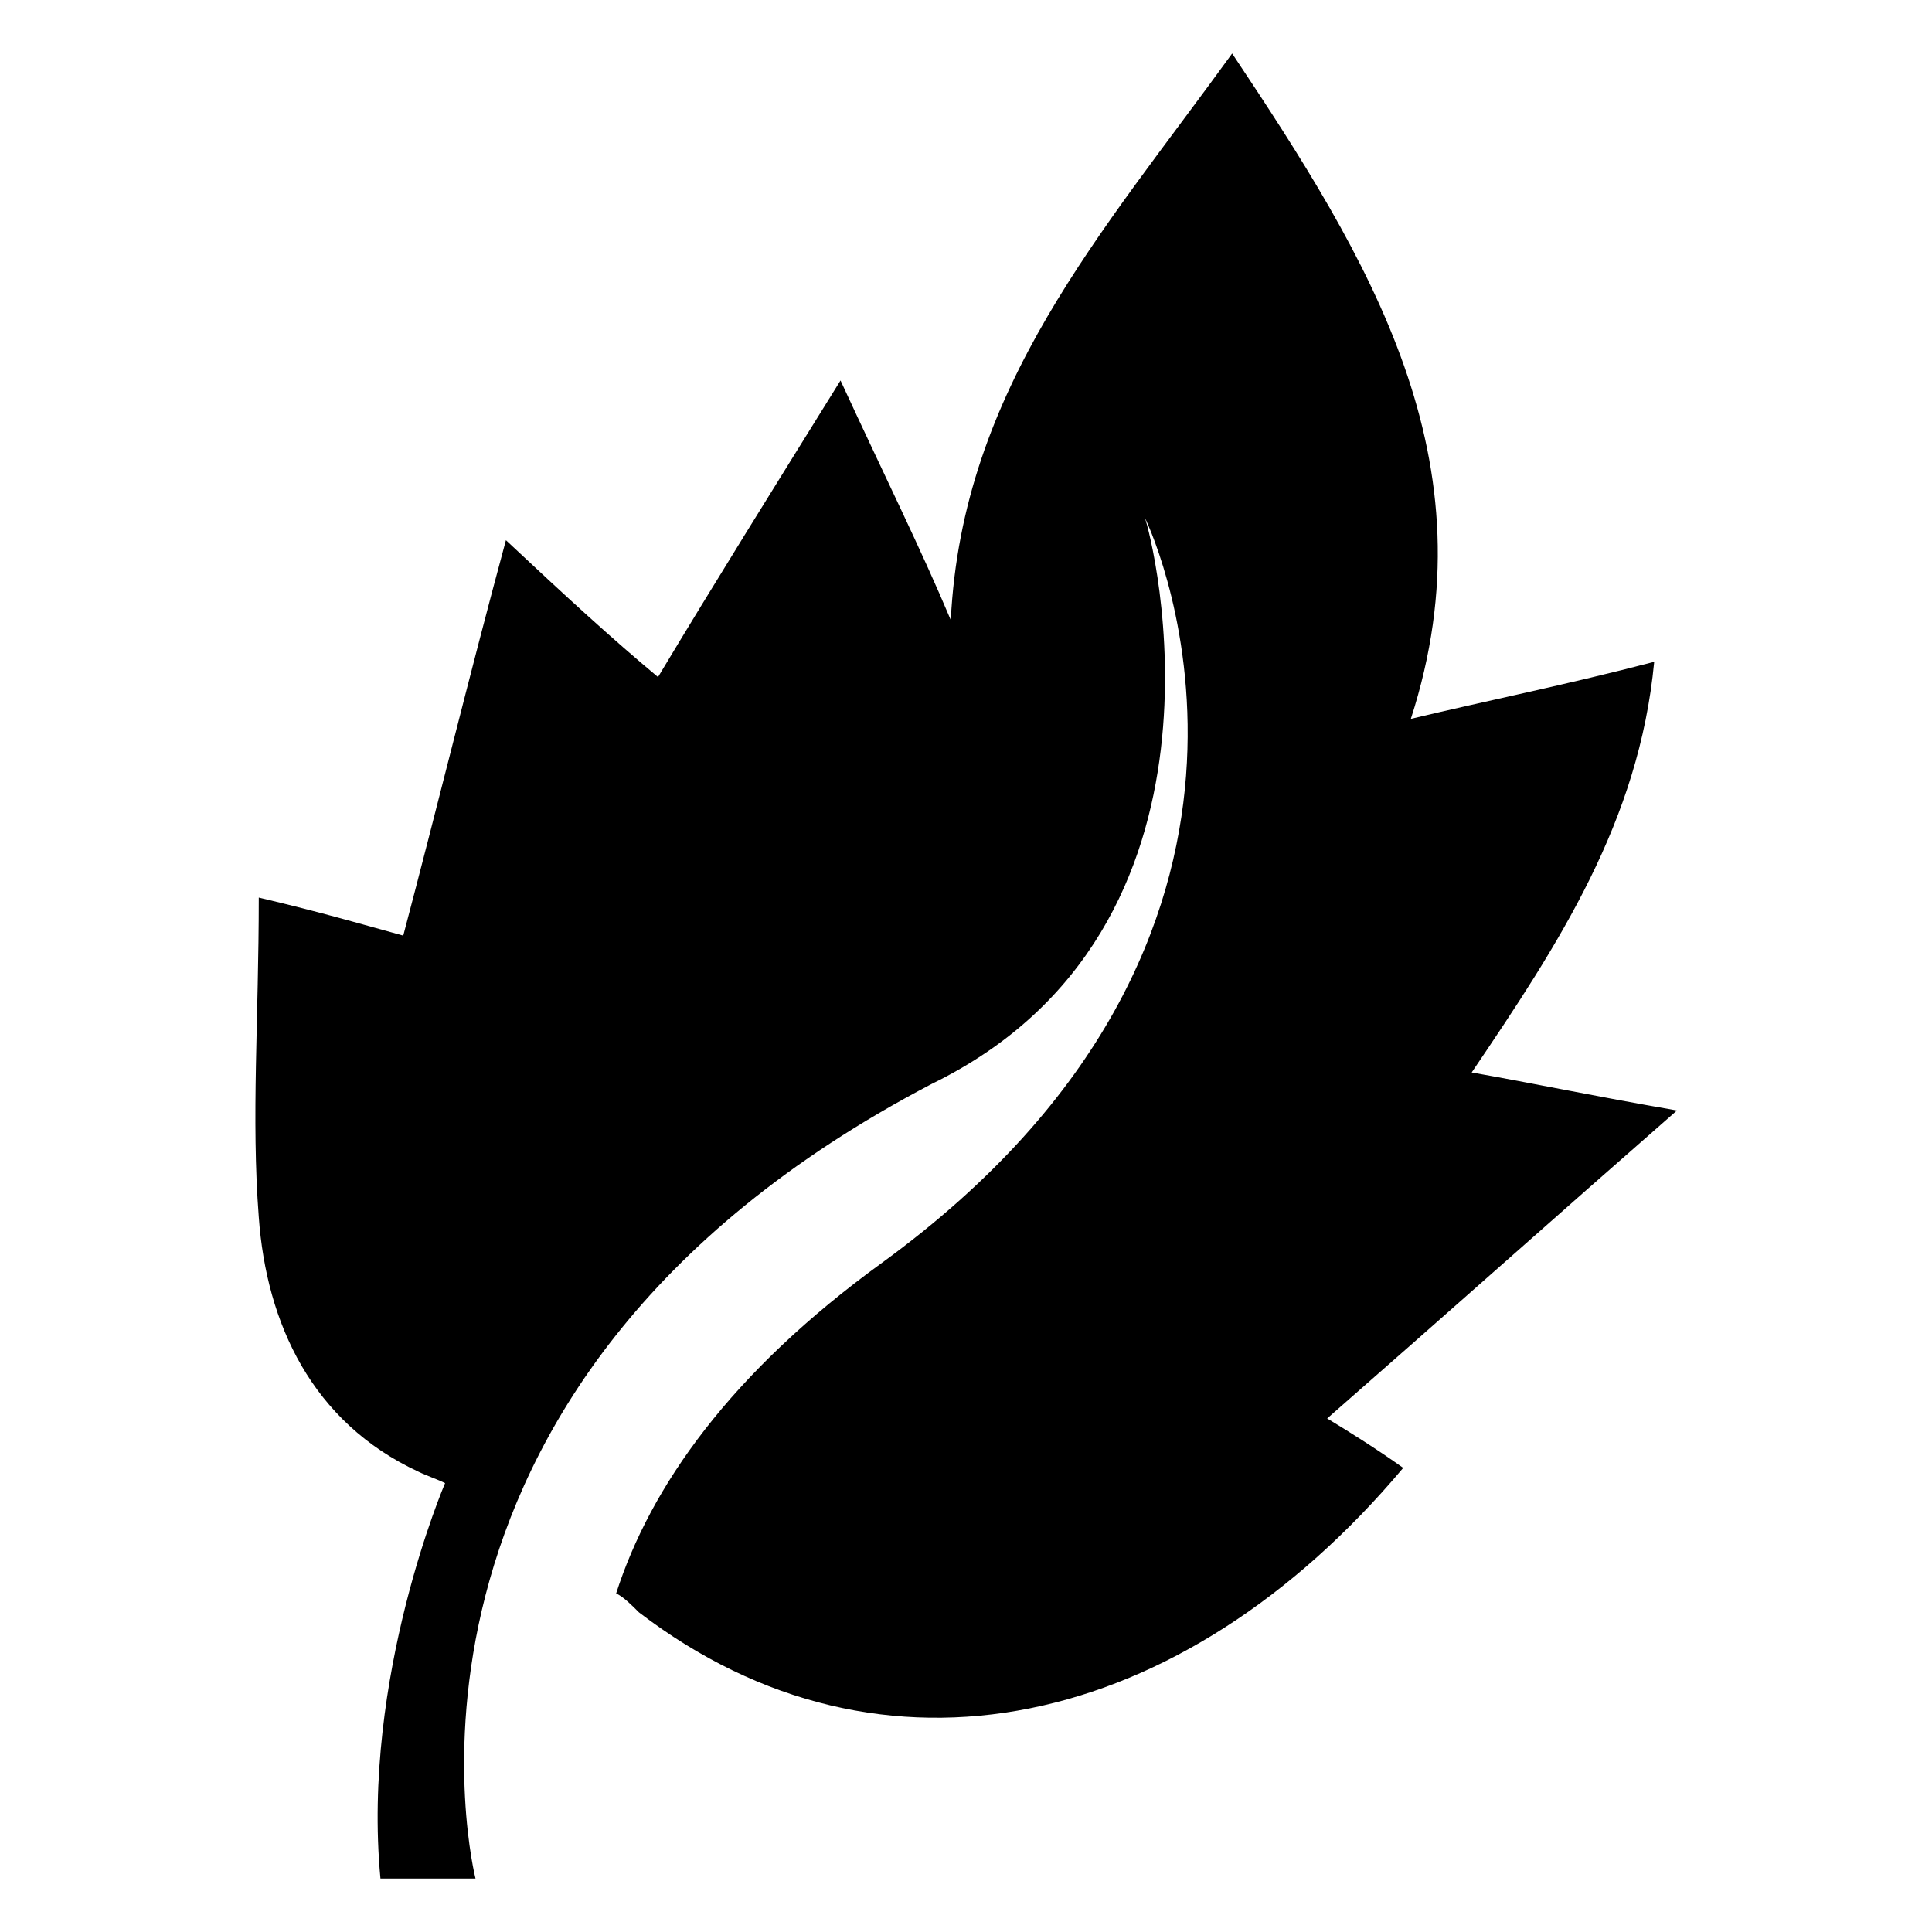 <?xml version="1.0" encoding="UTF-8"?>
<!-- Uploaded to: ICON Repo, www.svgrepo.com, Generator: ICON Repo Mixer Tools -->
<svg fill="#000000" width="800px" height="800px" version="1.1" viewBox="144 144 512 512" xmlns="http://www.w3.org/2000/svg">
 <path d="m588.42 438.29c-23.176-4.031-37.281-7.055-54.41-10.078 23.176-34.258 44.336-66.504 48.367-108.82-23.176 6.047-43.328 10.078-64.488 15.113 22.168-68.516-11.086-121.92-47.359-176.33-34.258 47.359-71.539 88.672-74.562 150.14-8.062-19.145-17.129-37.281-29.223-63.48-18.137 29.223-33.25 53.402-48.367 78.594-12.09-10.078-24.184-21.16-40.305-36.273-10.078 37.281-18.137 70.535-27.207 104.79-11.082-3.023-21.16-6.047-38.289-10.078 0 32.242-2.016 58.441 0 84.641 2.016 28.215 14.105 54.41 42.32 67.512 2.016 1.008 5.039 2.016 7.055 3.023 0 0-22.168 51.387-17.129 104.79h25.191s-33.25-129.98 120.91-210.59c84.641-41.312 58.441-145.1 56.426-150.14 3.023 6.047 49.375 110.84-69.527 197.49-40.305 29.223-61.465 59.449-70.535 87.664 2.016 1.008 4.031 3.023 6.047 5.039 64.488 49.375 144.09 31.234 202.53-38.289-7.055-5.039-15.113-10.078-20.152-13.098 32.246-28.219 60.461-53.41 92.703-81.621z"/>
</svg>